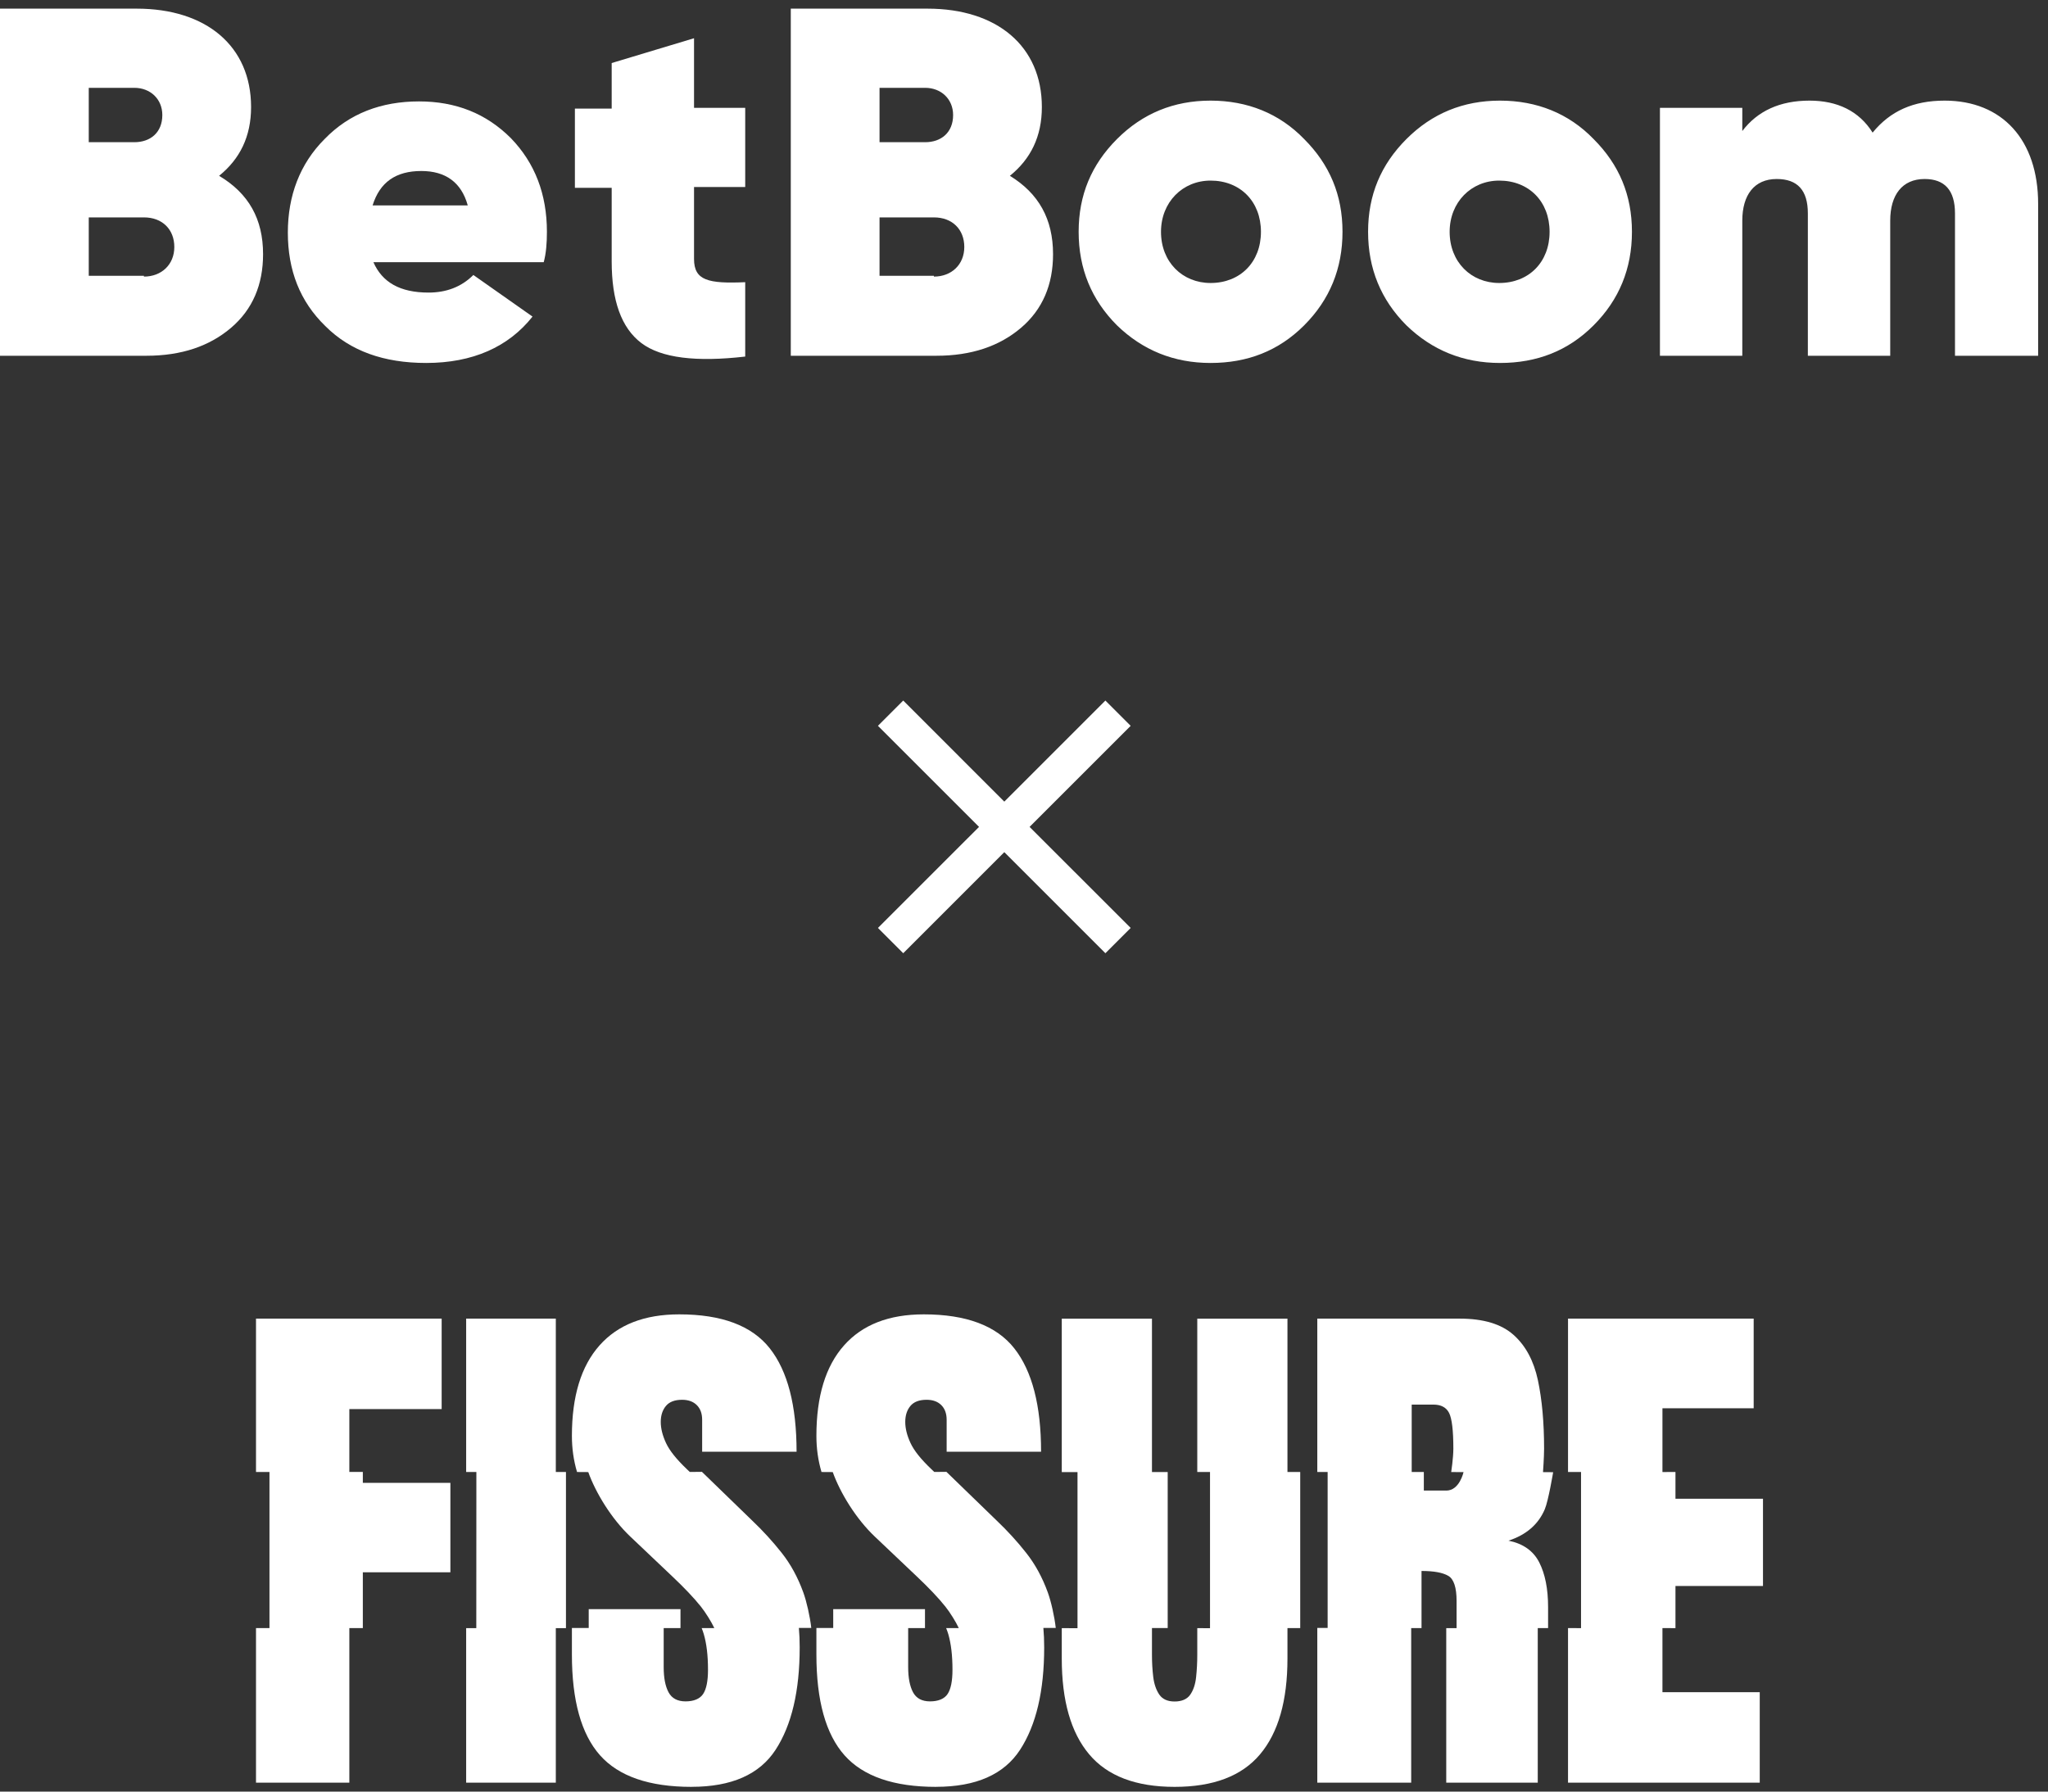 <?xml version="1.0" encoding="UTF-8"?> <svg xmlns="http://www.w3.org/2000/svg" width="104" height="91" viewBox="0 0 104 91" fill="none"><rect x="0" y="0" width="104" height="91" fill="#333333" stroke="none"/> <path fill-rule="evenodd" clip-rule="evenodd" d="M13.359 12.911C13.359 14.455 12.831 15.714 11.735 16.649C10.638 17.583 9.217 18.07 7.431 18.07H0V0.439H6.943C10.476 0.439 12.75 2.348 12.75 5.436C12.75 6.939 12.181 8.077 11.126 8.93C12.628 9.824 13.359 11.123 13.359 12.911ZM4.507 4.461V7.223H6.821C7.634 7.223 8.243 6.736 8.243 5.842C8.243 5.03 7.634 4.461 6.821 4.461H4.507ZM7.309 14.049C8.202 14.049 8.852 13.439 8.852 12.545C8.852 11.652 8.243 11.042 7.309 11.042H4.507V14.008H7.309V14.049ZM18.962 13.317C19.409 14.333 20.302 14.861 21.764 14.861C22.657 14.861 23.428 14.577 24.038 13.967L27.042 16.08C25.824 17.624 23.997 18.436 21.642 18.436C19.49 18.436 17.785 17.827 16.526 16.567C15.226 15.308 14.617 13.723 14.617 11.814C14.617 9.945 15.226 8.32 16.485 7.061C17.744 5.761 19.368 5.151 21.276 5.151C23.144 5.151 24.687 5.761 25.946 7.02C27.164 8.28 27.773 9.864 27.773 11.774C27.773 12.342 27.733 12.87 27.611 13.317H18.962ZM23.753 10.433C23.428 9.255 22.616 8.686 21.398 8.686C20.099 8.686 19.287 9.255 18.921 10.433H23.753ZM35.244 9.499H37.843V5.477H35.244V1.942L31.062 3.202V5.517H29.194V9.539H31.062V13.277C31.062 15.267 31.549 16.649 32.564 17.421C33.579 18.192 35.366 18.396 37.843 18.111V14.333C35.975 14.414 35.244 14.252 35.244 13.155V9.499Z" fill="white"></path> <path fill-rule="evenodd" clip-rule="evenodd" d="M51.851 16.649C52.947 15.714 53.475 14.455 53.475 12.911C53.475 11.123 52.744 9.824 51.283 8.93C52.338 8.077 52.907 6.939 52.907 5.436C52.907 2.348 50.633 0.439 47.1 0.439H40.157V18.07H47.547C49.334 18.07 50.755 17.583 51.851 16.649ZM44.664 7.223V4.461H46.979C47.791 4.461 48.4 5.03 48.4 5.842C48.4 6.736 47.791 7.223 46.979 7.223H44.664ZM48.968 12.545C48.968 13.439 48.319 14.049 47.425 14.049V14.008H44.664V11.042H47.425C48.359 11.042 48.968 11.652 48.968 12.545ZM54.775 11.774C54.775 13.642 55.424 15.227 56.724 16.527C58.023 17.786 59.606 18.436 61.474 18.436C63.342 18.436 64.925 17.827 66.225 16.527C67.524 15.227 68.174 13.642 68.174 11.774C68.174 9.905 67.524 8.361 66.225 7.061C64.966 5.761 63.342 5.111 61.474 5.111C59.606 5.111 58.023 5.761 56.724 7.061C55.424 8.361 54.775 9.905 54.775 11.774ZM61.474 9.173C62.977 9.173 64.032 10.23 64.032 11.774C64.032 13.317 62.977 14.374 61.474 14.374C60.053 14.374 58.957 13.317 58.957 11.774C58.957 10.27 60.053 9.173 61.474 9.173ZM71.422 16.527C70.123 15.227 69.473 13.642 69.473 11.774C69.473 9.905 70.123 8.361 71.422 7.061C72.721 5.761 74.305 5.111 76.173 5.111C78.041 5.111 79.665 5.761 80.923 7.061C82.223 8.361 82.872 9.905 82.872 11.774C82.872 13.642 82.223 15.227 80.923 16.527C79.624 17.827 78.041 18.436 76.173 18.436C74.305 18.436 72.721 17.786 71.422 16.527ZM78.69 11.774C78.69 10.23 77.635 9.173 76.132 9.173C74.711 9.173 73.615 10.27 73.615 11.774C73.615 13.317 74.711 14.374 76.132 14.374C77.635 14.374 78.69 13.317 78.69 11.774ZM103.499 18.07V10.352C103.499 7.102 101.672 5.111 98.749 5.111C97.165 5.111 95.988 5.639 95.094 6.736C94.404 5.639 93.308 5.111 91.887 5.111C90.384 5.111 89.247 5.639 88.476 6.655V5.477H84.294V18.07H88.476V11.205C88.476 9.905 89.085 9.092 90.222 9.092C91.278 9.092 91.805 9.661 91.805 10.839V18.07H95.988V11.205C95.988 9.905 96.597 9.092 97.734 9.092C98.749 9.092 99.277 9.661 99.277 10.839V18.07H103.499Z" fill="white"></path> <path d="M13 90.546V82.695H13.684V74.767H13V66.977H22.428V71.571H17.74V74.765L18.425 74.763V75.319H22.871V79.86H18.425V82.695H17.74V90.546H13Z" fill="white"></path> <path d="M23.672 90.546V82.698H24.187L24.191 74.765H23.672V66.977H28.225V74.765H28.74V82.698H28.225V90.546H23.672Z" fill="white"></path> <path d="M35.12 90.76C32.969 90.76 31.417 90.224 30.468 89.154C29.518 88.081 29.042 86.377 29.042 84.037V82.69H29.896V81.732H34.556V82.694H33.703V84.677C33.703 85.221 33.784 85.646 33.95 85.956C34.116 86.264 34.403 86.418 34.814 86.418C35.225 86.418 35.539 86.293 35.705 86.043C35.871 85.794 35.953 85.382 35.953 84.811C35.953 84.088 35.881 83.483 35.738 82.998C35.707 82.892 35.672 82.797 35.631 82.694C35.637 82.695 36.27 82.697 36.273 82.694C36.132 82.387 35.822 81.89 35.592 81.603C35.239 81.161 34.75 80.646 34.126 80.057L32.01 78.049C31.056 77.148 30.251 75.828 29.873 74.771C29.873 74.771 29.307 74.767 29.302 74.767C29.128 74.178 29.042 73.568 29.042 72.932C29.042 70.924 29.508 69.393 30.442 68.34C31.374 67.287 32.726 66.76 34.492 66.76C36.653 66.76 38.185 67.336 39.092 68.488C39.999 69.641 40.451 71.39 40.451 73.737H35.656V72.117C35.656 71.795 35.565 71.546 35.381 71.366C35.198 71.187 34.95 71.099 34.638 71.099C34.264 71.099 33.989 71.204 33.816 71.413C33.642 71.622 33.554 71.893 33.554 72.224C33.554 72.556 33.644 72.913 33.821 73.295C33.999 73.679 34.352 74.121 34.878 74.621L35.028 74.765L35.645 74.759L38.195 77.232C38.739 77.75 39.24 78.296 39.695 78.874C40.151 79.449 40.516 80.12 40.792 80.882C40.96 81.342 41.132 82.105 41.198 82.688C41.198 82.688 40.57 82.692 40.568 82.688C40.596 83 40.609 83.329 40.609 83.674C40.609 85.889 40.202 87.623 39.385 88.877C38.568 90.131 37.146 90.758 35.12 90.758V90.76Z" fill="white"></path> <path d="M47.535 90.76C45.385 90.76 43.833 90.224 42.883 89.154C41.933 88.081 41.458 86.377 41.458 84.037V82.69H42.312V81.732H46.972V82.694H46.118V84.677C46.118 85.221 46.2 85.646 46.365 85.956C46.531 86.264 46.818 86.418 47.229 86.418C47.641 86.418 47.955 86.293 48.12 86.043C48.286 85.794 48.368 85.382 48.368 84.811C48.368 84.088 48.296 83.483 48.154 82.998C48.122 82.892 48.087 82.797 48.046 82.694C48.052 82.695 48.686 82.697 48.688 82.694C48.547 82.387 48.237 81.89 48.007 81.603C47.654 81.161 47.165 80.646 46.541 80.057L44.425 78.049C43.472 77.148 42.666 75.828 42.288 74.771C42.288 74.771 41.723 74.767 41.717 74.767C41.543 74.178 41.458 73.568 41.458 72.932C41.458 70.924 41.924 69.393 42.858 68.34C43.79 67.287 45.141 66.76 46.908 66.76C49.068 66.76 50.601 67.336 51.508 68.488C52.414 69.641 52.867 71.39 52.867 73.737H48.072V72.117C48.072 71.795 47.98 71.546 47.797 71.366C47.614 71.187 47.366 71.099 47.054 71.099C46.679 71.099 46.404 71.204 46.231 71.413C46.057 71.622 45.97 71.893 45.97 72.224C45.97 72.556 46.059 72.913 46.237 73.295C46.414 73.679 46.767 74.121 47.294 74.621L47.444 74.765L48.06 74.759L50.611 77.232C51.155 77.75 51.656 78.296 52.11 78.874C52.566 79.449 52.931 80.12 53.208 80.882C53.376 81.342 53.547 82.105 53.613 82.688C53.613 82.688 52.986 82.692 52.984 82.688C53.011 83 53.025 83.329 53.025 83.674C53.025 85.889 52.617 87.623 51.8 88.877C50.983 90.131 49.562 90.758 47.535 90.758V90.76Z" fill="white"></path> <path d="M59.648 90.76C57.685 90.76 56.238 90.211 55.31 89.107C54.382 88.005 53.918 86.381 53.918 84.24V82.698L54.717 82.701V74.773H53.918V66.979H58.498V74.769H59.297V82.692H58.498V84.053C58.498 84.445 58.52 84.823 58.564 85.184C58.609 85.544 58.712 85.841 58.872 86.075C59.032 86.307 59.292 86.424 59.648 86.424C60.005 86.424 60.278 86.309 60.438 86.083C60.598 85.855 60.7 85.558 60.739 85.192C60.779 84.825 60.799 84.445 60.799 84.053V82.698L61.446 82.701V74.767H60.799V66.979H65.379V74.765H66.027V82.696H65.379V84.24C65.379 86.381 64.915 88.005 63.987 89.107C63.059 90.211 61.612 90.76 59.648 90.76Z" fill="white"></path> <path d="M76.605 78.254C77.506 77.959 78.12 77.427 78.446 76.66C78.631 76.224 78.871 74.777 78.871 74.777L78.356 74.773C78.356 74.773 78.411 74.007 78.411 73.58C78.411 72.25 78.306 71.091 78.097 70.105C77.886 69.118 77.475 68.35 76.859 67.802C76.243 67.252 75.332 66.977 74.127 66.977H66.894V74.767H67.419V82.688H66.894V90.546H71.662V82.694H72.187V79.794C72.811 79.794 73.265 79.876 73.546 80.042C73.827 80.207 73.967 80.632 73.967 81.321V82.698H73.442V90.548H78.089V82.695H78.614V81.629C78.614 80.701 78.463 79.944 78.165 79.359C77.867 78.774 77.346 78.406 76.605 78.255V78.254ZM73.442 75.709H72.304V74.767H71.688V71.343H72.785C73.177 71.343 73.446 71.485 73.589 71.772C73.731 72.059 73.803 72.661 73.803 73.58C73.803 74.055 73.694 74.769 73.694 74.769L74.32 74.773C74.32 74.773 74.119 75.711 73.442 75.711V75.709Z" fill="white"></path> <path d="M79.626 90.546V82.694L80.287 82.698V74.765H79.626V66.977H89.054V71.53H84.421V74.769L85.082 74.765V76.124H89.527V80.556H85.082V82.698L84.421 82.694V85.952H89.362V90.546H79.626Z" fill="white"></path> <mask id="mask0_80_787" style="mask-type:alpha" maskUnits="userSpaceOnUse" x="40" y="31" width="22" height="22"> <rect x="40" y="31" width="22" height="22" fill="#D9D9D9"></rect> </mask> <g mask="url(#mask0_80_787)"> <path d="M45.867 48.417L44.583 47.133L49.717 42L44.583 36.867L45.867 35.583L51 40.717L56.133 35.583L57.417 36.867L52.283 42L57.417 47.133L56.133 48.417L51 43.283L45.867 48.417Z" fill="white"></path> </g> </svg> 